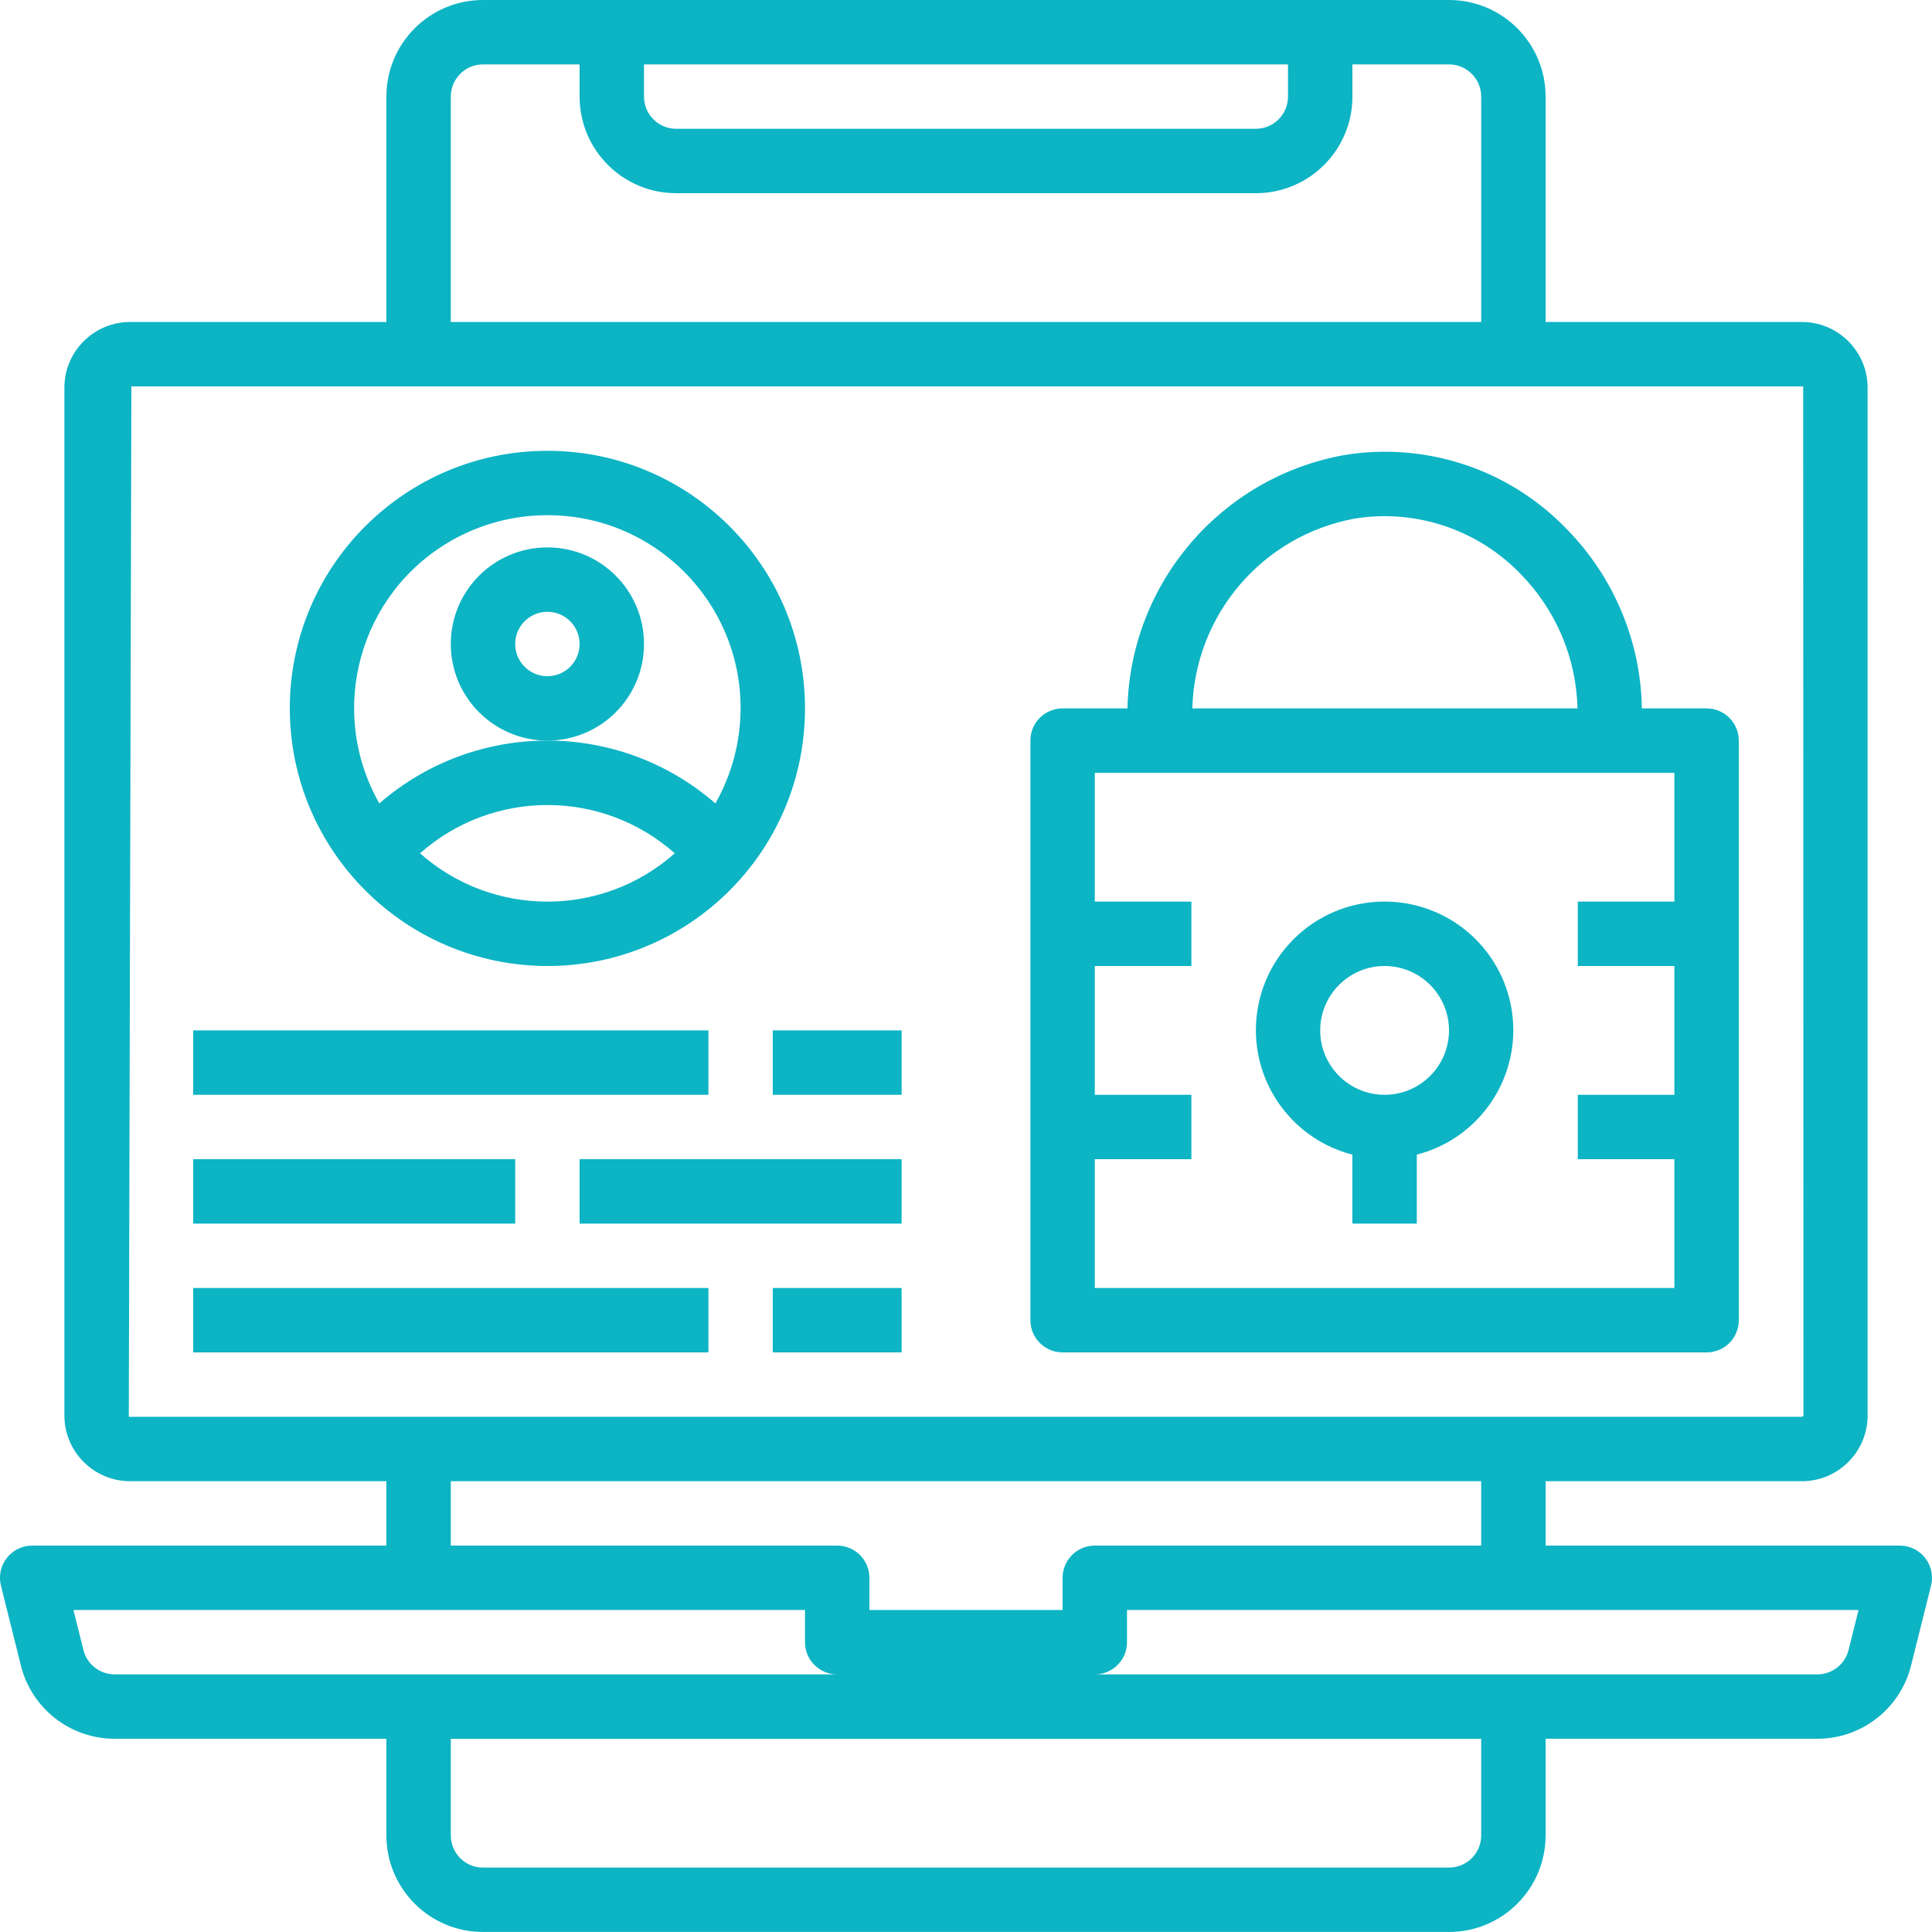 <svg xmlns="http://www.w3.org/2000/svg" xmlns:xlink="http://www.w3.org/1999/xlink" version="1.1" id="Layer_1" x="0px" y="0px" width="60" height="60" viewBox="120 120 60 60" enable-background="new 120 120 60 60" xml:space="preserve"><g><title>protection</title><g><path fill="#0CB4C4" d="M173,142h-2.01c-0.036-2.081-0.866-4.068-2.321-5.556c-1.785-1.864-4.373-2.729-6.92-2.312 c-3.83,0.688-6.646,3.978-6.735,7.868H153c-0.553,0-1,0.448-1,1v18c0,0.553,0.447,1,1,1h20c0.552,0,1-0.447,1-1v-18 C174,142.448,173.552,142,173,142z M162.054,136.108c1.908-0.313,3.848,0.336,5.185,1.733c1.088,1.115,1.715,2.601,1.752,4.159 h-11.962C157.105,139.097,159.199,136.642,162.054,136.108z M154,160v-4h3v-2h-3v-4h3v-2h-3v-4h18v4h-3v2h3v4h-3v2h3v4H154z"></path><path fill="#0CB4C4" d="M163,148c-2.205-0.003-3.994,1.782-3.997,3.987c-0.002,1.823,1.231,3.416,2.997,3.871V158h2v-2.142 c2.135-0.55,3.42-2.727,2.871-4.861C166.416,149.231,164.823,147.998,163,148z M163,154c-1.104,0-2-0.896-2-2s0.896-2,2-2 s2,0.896,2,2S164.104,154,163,154z"></path><path fill="#0CB4C4" d="M179.788,168.385c-0.189-0.243-0.48-0.385-0.788-0.385h-11v-2h7.92c1.126,0.021,2.057-0.874,2.08-2v-32 c-0.023-1.126-0.954-2.021-2.08-2H168v-7c0-1.657-1.343-3-3-3h-30c-1.657,0-3,1.343-3,3v7h-7.92c-1.126-0.021-2.057,0.874-2.08,2 v32c0.023,1.126,0.954,2.021,2.08,2H132v2h-11c-0.552,0-1,0.448-1,1c0,0.082,0.01,0.163,0.029,0.242l0.621,2.486 c0.334,1.336,1.535,2.271,2.911,2.271H132v3c0,1.657,1.343,3,3,3h30c1.657,0,3-1.343,3-3v-3h8.438 c1.377,0,2.577-0.937,2.911-2.272l0.621-2.485C180.044,168.943,179.977,168.628,179.788,168.385z M140,122h20v1 c0,0.552-0.448,1-1,1h-18c-0.552,0-1-0.448-1-1V122z M134,123c0-0.552,0.448-1,1-1h3v1c0,1.657,1.343,3,3,3h18 c1.657,0,3-1.343,3-3v-1h3c0.552,0,1,0.448,1,1v7h-32V123z M124,164l0.08-32H176l0.008,31.97c-0.023,0.022-0.056,0.033-0.088,0.03 H124z M134,166h32v2h-12c-0.553,0-1,0.447-1,1v1h-6v-1c0-0.553-0.448-1-1-1h-12V166z M122.591,171.243l-0.31-1.243H145v1 c0,0.553,0.448,1,1,1h-22.438C123.103,172,122.703,171.688,122.591,171.243z M166,177c0,0.553-0.448,1-1,1h-30 c-0.552,0-1-0.447-1-1v-3h32V177z M177.409,171.242c-0.111,0.445-0.512,0.758-0.972,0.758H154c0.552,0,1-0.447,1-1v-1h22.719 L177.409,171.242z"></path><path fill="#0CB4C4" d="M137,150c4.418,0,8-3.582,8-8s-3.582-8-8-8c-4.418,0-8,3.582-8,8C129.005,146.416,132.583,149.995,137,150 z M133.044,146.5c2.259-1.999,5.653-1.999,7.912,0C138.698,148.501,135.302,148.501,133.044,146.5L133.044,146.5z M137,136 c3.309-0.005,5.995,2.673,6,5.981c0.001,1.041-0.268,2.064-0.783,2.97c-2.992-2.602-7.443-2.602-10.436,0 c-1.635-2.877-0.628-6.534,2.249-8.169C134.936,136.268,135.959,135.999,137,136z"></path><path fill="#0CB4C4" d="M140,140c0-1.657-1.343-3-3-3s-3,1.343-3,3s1.343,3,3,3S140,141.657,140,140z M137,141 c-0.552,0-1-0.448-1-1s0.448-1,1-1s1,0.448,1,1S137.552,141,137,141z"></path><rect x="126" y="152" fill="#0CB4C4" width="16" height="2"></rect><rect x="144" y="152" fill="#0CB4C4" width="4" height="2"></rect><rect x="126" y="160" fill="#0CB4C4" width="16" height="2"></rect><rect x="144" y="160" fill="#0CB4C4" width="4" height="2"></rect><rect x="126" y="156" fill="#0CB4C4" width="10" height="2"></rect><rect x="138" y="156" fill="#0CB4C4" width="10" height="2"></rect></g></g></svg>